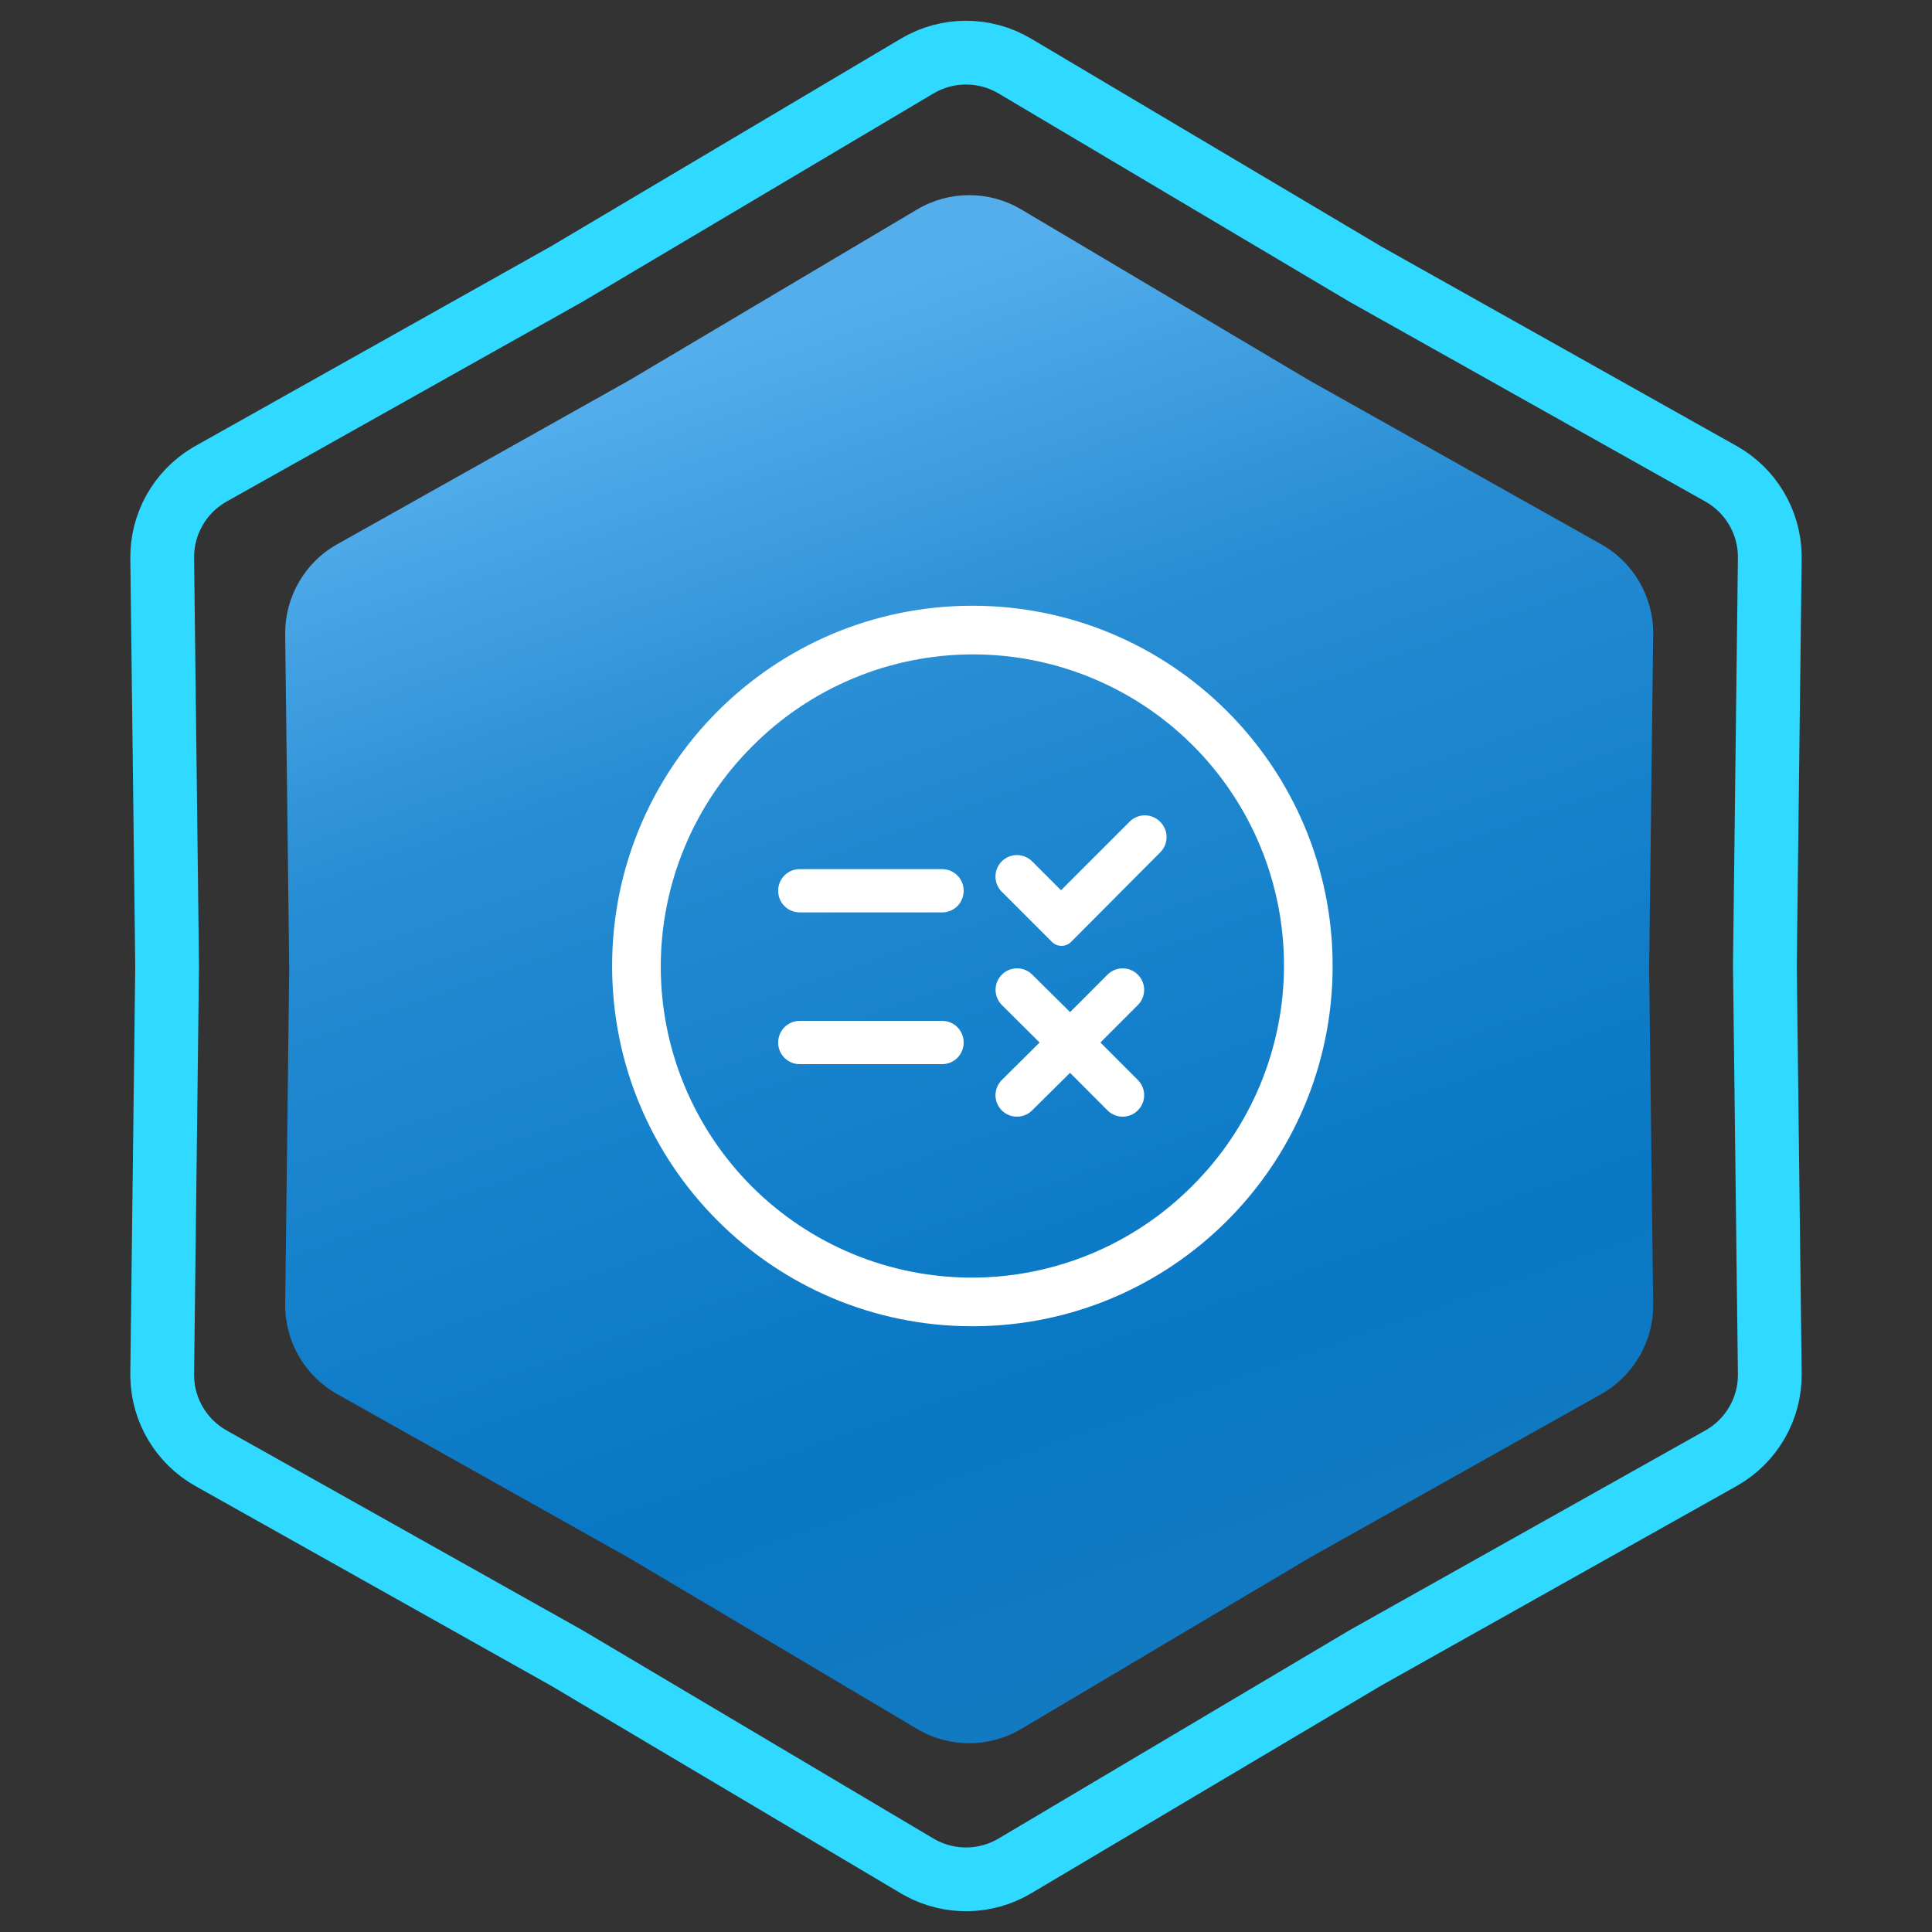 <svg xmlns="http://www.w3.org/2000/svg" width="303" height="303" viewBox="0 0 303 303" fill="none"><rect x="0" y="0" width="303" height="303" fill="#333333" stroke="none"/><path d="M143.844 10.358C148.563 7.557 154.437 7.557 159.156 10.358L214.093 42.965L214.145 42.996L214.197 43.025L269.904 74.299C274.54 76.901 277.441 81.756 277.558 87.046L277.561 87.56L276.79 151.439V151.561L277.561 215.44C277.627 220.928 274.69 226.014 269.904 228.701L214.197 259.975L214.145 260.004L214.093 260.035L159.156 292.642C154.584 295.355 148.93 295.44 144.29 292.896L143.844 292.642L88.907 260.035L88.856 260.004L88.803 259.975L33.096 228.701C28.46 226.098 25.559 221.244 25.442 215.954L25.439 215.44L26.21 151.561V151.439L25.439 87.56C25.375 82.243 28.129 77.304 32.652 74.558L33.096 74.299L88.803 43.025L88.856 42.996L88.907 42.965L143.844 10.358Z" stroke="#2FD9FF" stroke-width="10"></path><path d="M143.834 32.847C148.868 29.859 155.132 29.859 160.166 32.847L205.32 59.647L251.106 85.351C256.211 88.217 259.343 93.642 259.273 99.496L258.64 152L259.273 204.504C259.343 210.358 256.211 215.783 251.106 218.649L205.32 244.353L160.166 271.153C155.132 274.141 148.868 274.141 143.834 271.153L98.68 244.353L52.894 218.649C47.789 215.783 44.657 210.358 44.727 204.504L45.36 152L44.727 99.496C44.657 93.642 47.789 88.217 52.894 85.351L98.68 59.647L143.834 32.847Z" fill="url(#paint0_linear_188_488)"></path><g clip-path="url(#clip0_188_488)"><path d="M152.5 95C121.297 95 96 120.297 96 151.5C96 182.703 121.297 208 152.5 208C183.703 208 209 182.703 209 151.5C209 120.297 183.703 95 152.5 95ZM186.989 185.989C182.465 190.539 177.087 194.151 171.164 196.619C165.24 199.087 158.889 200.362 152.472 200.371C146.055 200.38 139.7 199.122 133.77 196.671C127.84 194.22 122.452 190.622 117.915 186.085C113.378 181.548 109.78 176.16 107.329 170.23C104.878 164.3 103.62 157.945 103.629 151.528C103.638 145.111 104.913 138.76 107.381 132.836C109.849 126.913 113.461 121.535 118.011 117.011C122.535 112.461 127.913 108.849 133.836 106.381C139.76 103.913 146.111 102.638 152.528 102.629C158.945 102.62 165.3 103.878 171.23 106.329C177.16 108.78 182.548 112.378 187.085 116.915C191.622 121.452 195.22 126.84 197.671 132.77C200.122 138.7 201.38 145.055 201.371 151.472C201.362 157.889 200.087 164.24 197.619 170.164C195.151 176.087 191.539 181.465 186.989 185.989Z" fill="white"></path><path d="M167.815 168.258L161.869 174.149C161.237 174.777 160.382 175.13 159.491 175.13C158.6 175.13 157.745 174.777 157.113 174.149C156.799 173.835 156.55 173.462 156.381 173.052C156.212 172.641 156.125 172.202 156.126 171.758C156.127 171.314 156.216 170.874 156.387 170.465C156.558 170.055 156.809 169.683 157.124 169.371L163.043 163.504L157.135 157.629C156.82 157.317 156.569 156.945 156.398 156.536C156.227 156.127 156.138 155.687 156.137 155.244C156.136 154.8 156.223 154.36 156.392 153.95C156.561 153.54 156.81 153.167 157.124 152.853C157.754 152.223 158.608 151.868 159.5 151.866C160.391 151.864 161.247 152.215 161.88 152.842L167.826 158.733L173.688 152.86C174.319 152.228 175.176 151.873 176.07 151.873C176.964 151.873 177.821 152.228 178.452 152.86C178.766 153.173 179.014 153.544 179.184 153.953C179.354 154.362 179.441 154.8 179.441 155.242C179.441 155.685 179.354 156.123 179.184 156.532C179.014 156.941 178.766 157.312 178.452 157.625L172.584 163.496L178.452 169.377C178.766 169.69 179.014 170.061 179.184 170.47C179.354 170.879 179.441 171.317 179.441 171.76C179.441 172.203 179.354 172.641 179.184 173.05C179.014 173.458 178.766 173.83 178.452 174.142C178.14 174.456 177.768 174.704 177.36 174.874C176.951 175.043 176.513 175.131 176.07 175.131C175.627 175.131 175.189 175.043 174.78 174.874C174.371 174.704 174 174.456 173.688 174.142L167.815 168.258ZM122.043 163.518V163.474C122.044 162.581 122.4 161.724 123.032 161.093C123.664 160.462 124.52 160.108 125.413 160.108H147.764C148.206 160.108 148.645 160.195 149.053 160.364C149.462 160.534 149.834 160.782 150.147 161.095C150.46 161.408 150.708 161.779 150.877 162.188C151.047 162.597 151.134 163.035 151.134 163.478V163.522C151.134 163.965 151.047 164.403 150.877 164.812C150.708 165.221 150.46 165.592 150.147 165.905C149.834 166.218 149.462 166.466 149.053 166.636C148.645 166.805 148.206 166.892 147.764 166.892H125.413C124.97 166.892 124.532 166.805 124.122 166.635C123.713 166.466 123.342 166.217 123.028 165.904C122.715 165.59 122.467 165.218 122.298 164.809C122.129 164.399 122.042 163.961 122.043 163.518ZM157.106 135.089C157.738 134.457 158.596 134.102 159.49 134.102C160.384 134.102 161.241 134.457 161.873 135.089L166.404 139.62L177.164 128.861C177.479 128.545 177.854 128.296 178.266 128.127C178.679 127.957 179.121 127.871 179.566 127.874C180.012 127.877 180.453 127.968 180.864 128.142C181.274 128.316 181.646 128.57 181.957 128.889L181.997 128.931C182.616 129.565 182.961 130.416 182.957 131.302C182.953 132.187 182.6 133.036 181.975 133.663L167.982 147.72C167.785 147.917 167.551 148.074 167.293 148.181C167.035 148.288 166.759 148.343 166.479 148.343C166.2 148.343 165.924 148.288 165.666 148.181C165.408 148.074 165.174 147.917 164.976 147.72L157.106 139.85C156.476 139.218 156.122 138.362 156.122 137.469C156.122 136.577 156.476 135.721 157.106 135.089ZM122.043 139.726V139.68C122.043 138.786 122.398 137.929 123.03 137.297C123.662 136.665 124.519 136.309 125.413 136.309H147.764C148.206 136.309 148.645 136.397 149.053 136.566C149.462 136.735 149.834 136.984 150.147 137.297C150.46 137.609 150.708 137.981 150.877 138.39C151.047 138.799 151.134 139.237 151.134 139.68V139.726C151.133 140.619 150.778 141.476 150.146 142.108C149.514 142.739 148.657 143.094 147.764 143.094H125.413C124.52 143.094 123.663 142.739 123.031 142.108C122.399 141.476 122.044 140.619 122.043 139.726Z" fill="white"></path></g><defs><linearGradient id="paint0_linear_188_488" x1="78" y1="67" x2="152" y2="276" gradientUnits="userSpaceOnUse"><stop stop-color="#54AEEC"></stop><stop offset="0.27" stop-color="#288DD3"></stop><stop offset="0.455" stop-color="#1A84CE"></stop><stop offset="0.77" stop-color="#0877C4"></stop><stop offset="1" stop-color="#137AC1"></stop></linearGradient><clipPath id="clip0_188_488"><rect width="113" height="113" fill="white" transform="translate(96 95)"></rect></clipPath></defs></svg>